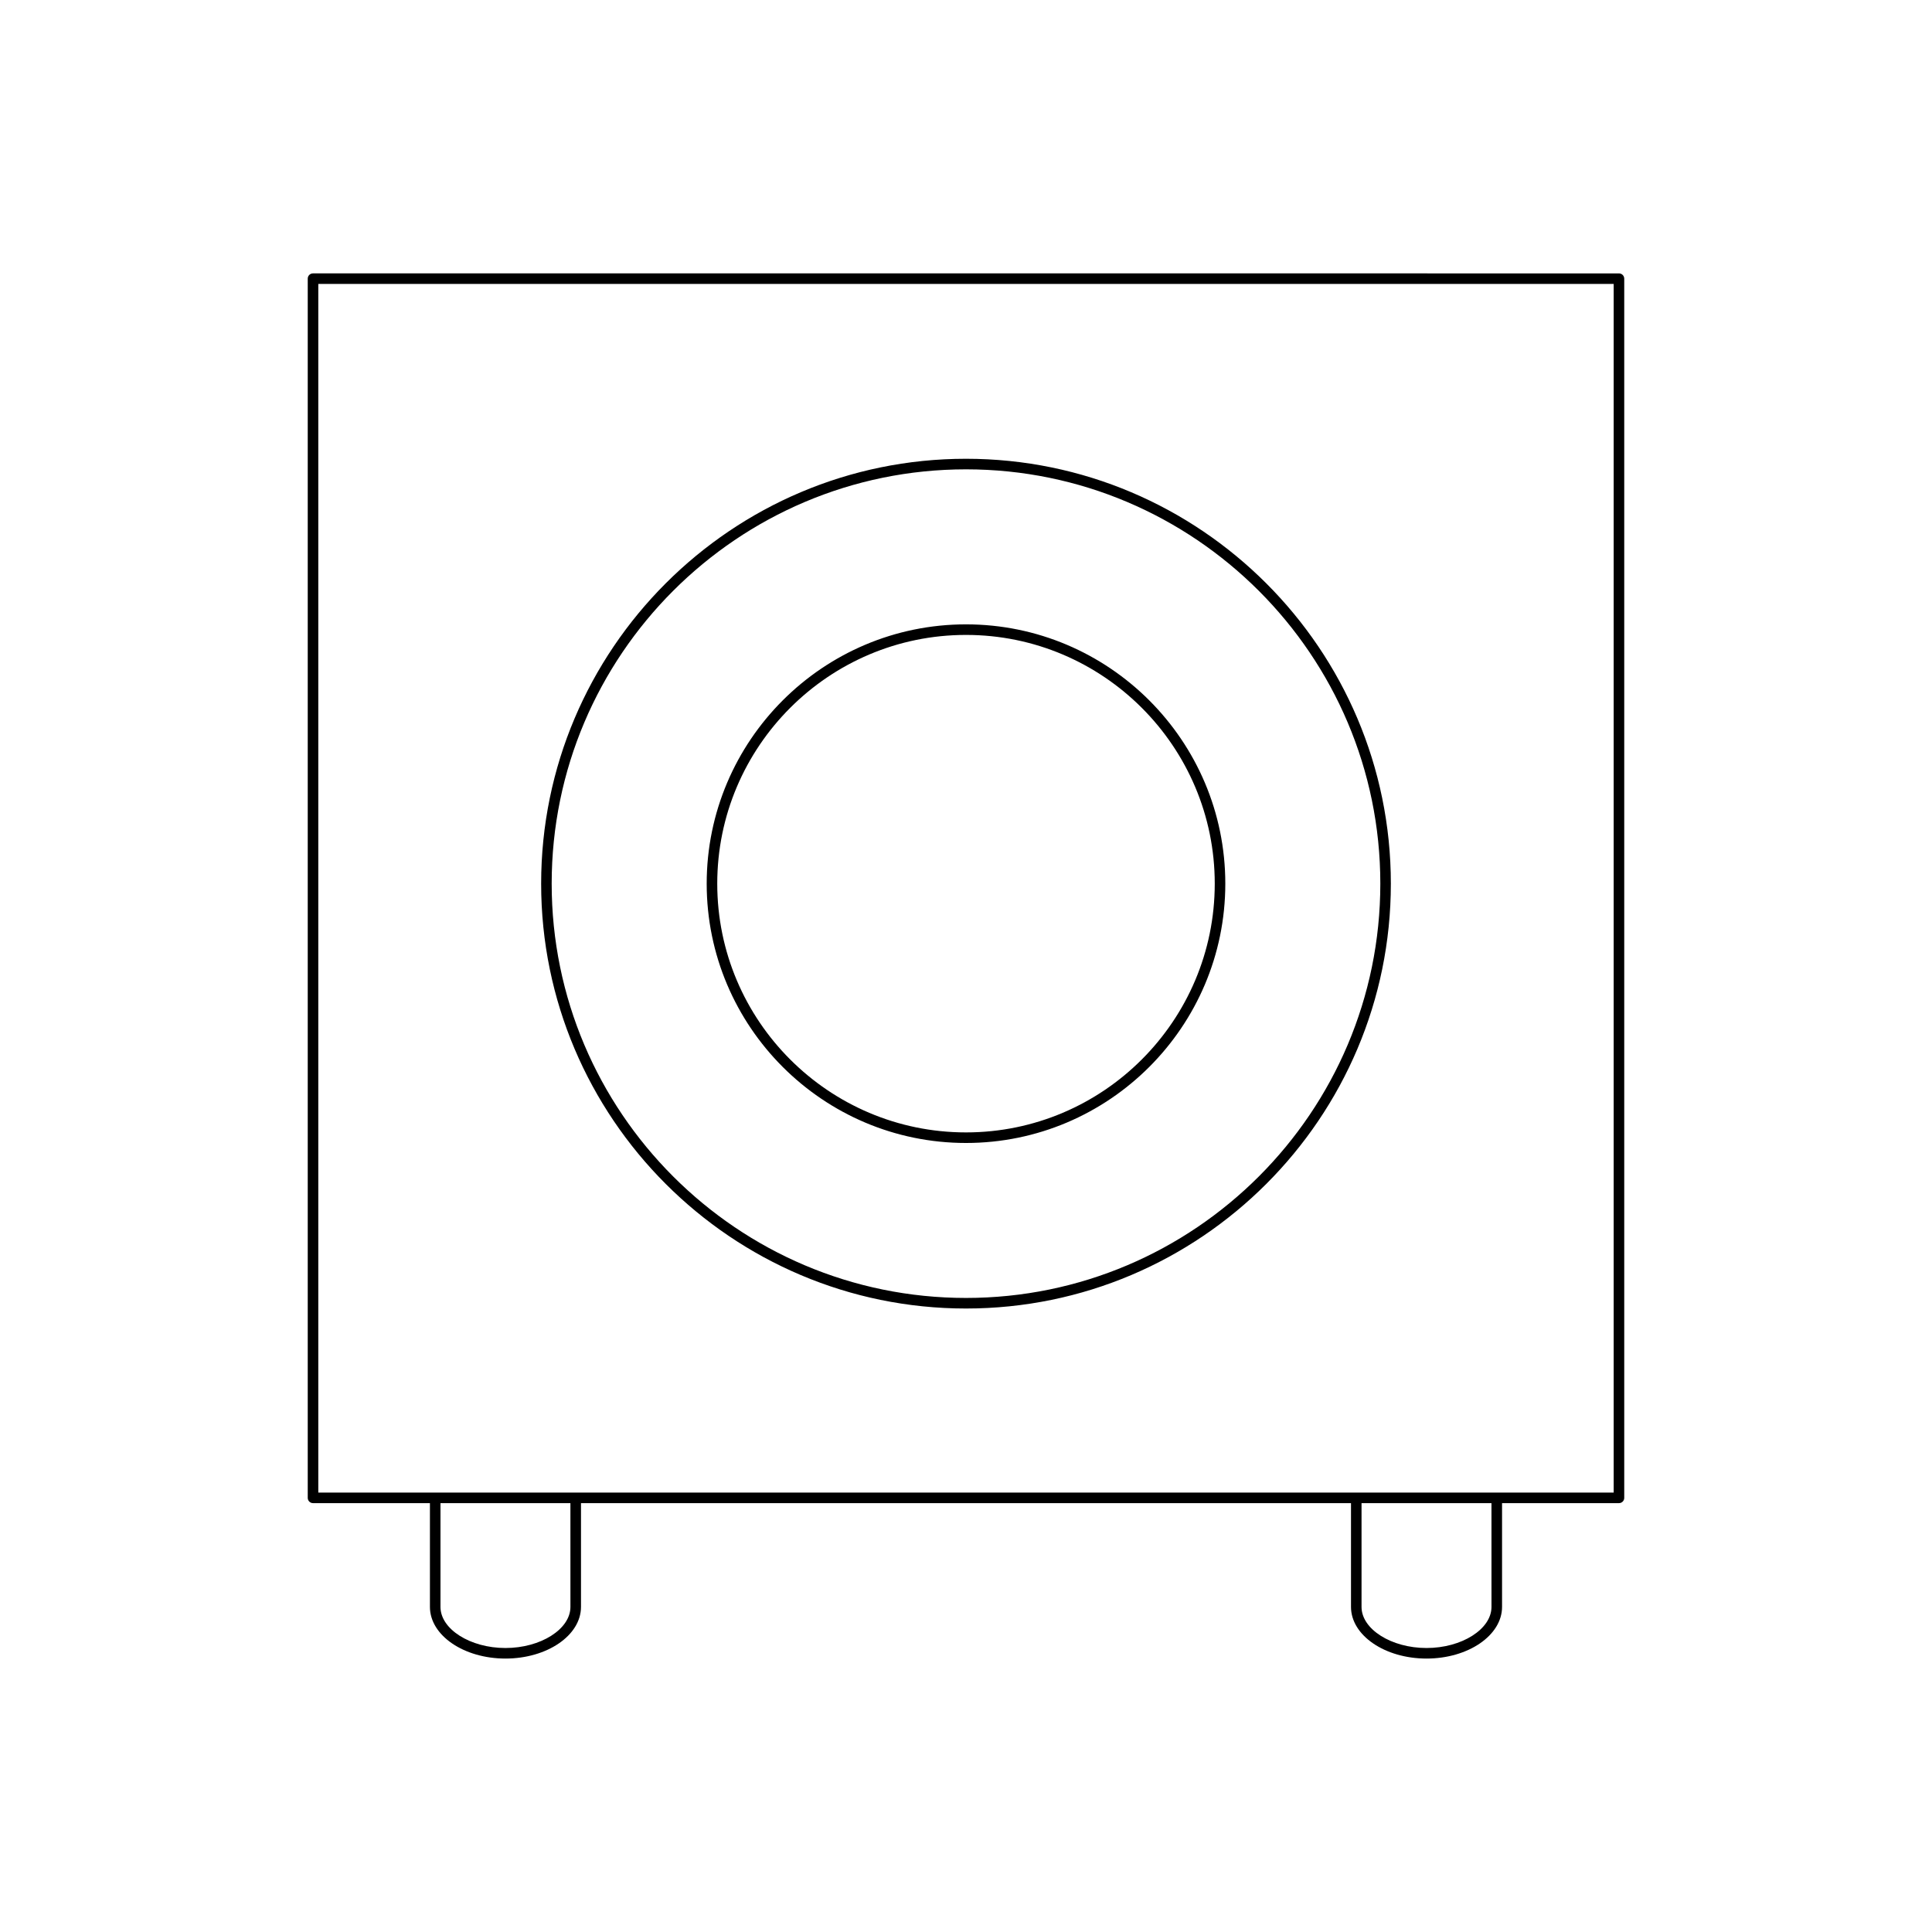 <?xml version="1.0" encoding="UTF-8"?>
<!-- Uploaded to: ICON Repo, www.svgrepo.com, Generator: ICON Repo Mixer Tools -->
<svg fill="#000000" width="800px" height="800px" version="1.1" viewBox="144 144 512 512" xmlns="http://www.w3.org/2000/svg">
 <g>
  <path d="m574.44 540.95v-323.1c0-0.773-0.625-1.398-1.398-1.398l-346.09-0.004c-0.773 0-1.398 0.625-1.398 1.398v323.1c0 0.773 0.625 1.398 1.398 1.398h30.984v27.5c0 7.551 8.98 13.691 20.016 13.691 11.039 0 20.016-6.141 20.016-13.691v-27.5h204.06v27.5c0 7.551 8.98 13.691 20.016 13.691 11.039 0 20.016-6.141 20.016-13.691v-27.5h30.984c0.773 0.004 1.398-0.621 1.398-1.395zm-279.27 28.898c0 5.902-7.887 10.891-17.219 10.891s-17.219-4.988-17.219-10.891v-27.5h34.434zm244.09 0c0 5.902-7.887 10.891-17.219 10.891s-17.219-4.988-17.219-10.891v-27.5h34.434zm32.383-30.301h-343.29v-320.3h343.29z"/>
  <path d="m400 490.77c62.086 0 112.59-50.508 112.59-112.59 0-62.086-50.512-112.6-112.59-112.6-62.086 0-112.59 50.508-112.59 112.59-0.004 62.086 50.508 112.6 112.59 112.6zm0-222.39c60.539 0 109.8 49.254 109.8 109.8-0.004 60.539-49.258 109.79-109.8 109.79s-109.8-49.254-109.8-109.8c0-60.539 49.254-109.79 109.8-109.79z"/>
  <path d="m400 446.9c37.891 0 68.719-30.828 68.719-68.719 0-37.895-30.828-68.719-68.719-68.719s-68.719 30.828-68.719 68.719c0 37.891 30.824 68.719 68.719 68.719zm0-134.64c36.348 0 65.922 29.57 65.922 65.922-0.004 36.348-29.574 65.918-65.922 65.918s-65.922-29.57-65.922-65.922c0-36.344 29.574-65.918 65.922-65.918z"/>
 </g>
</svg>